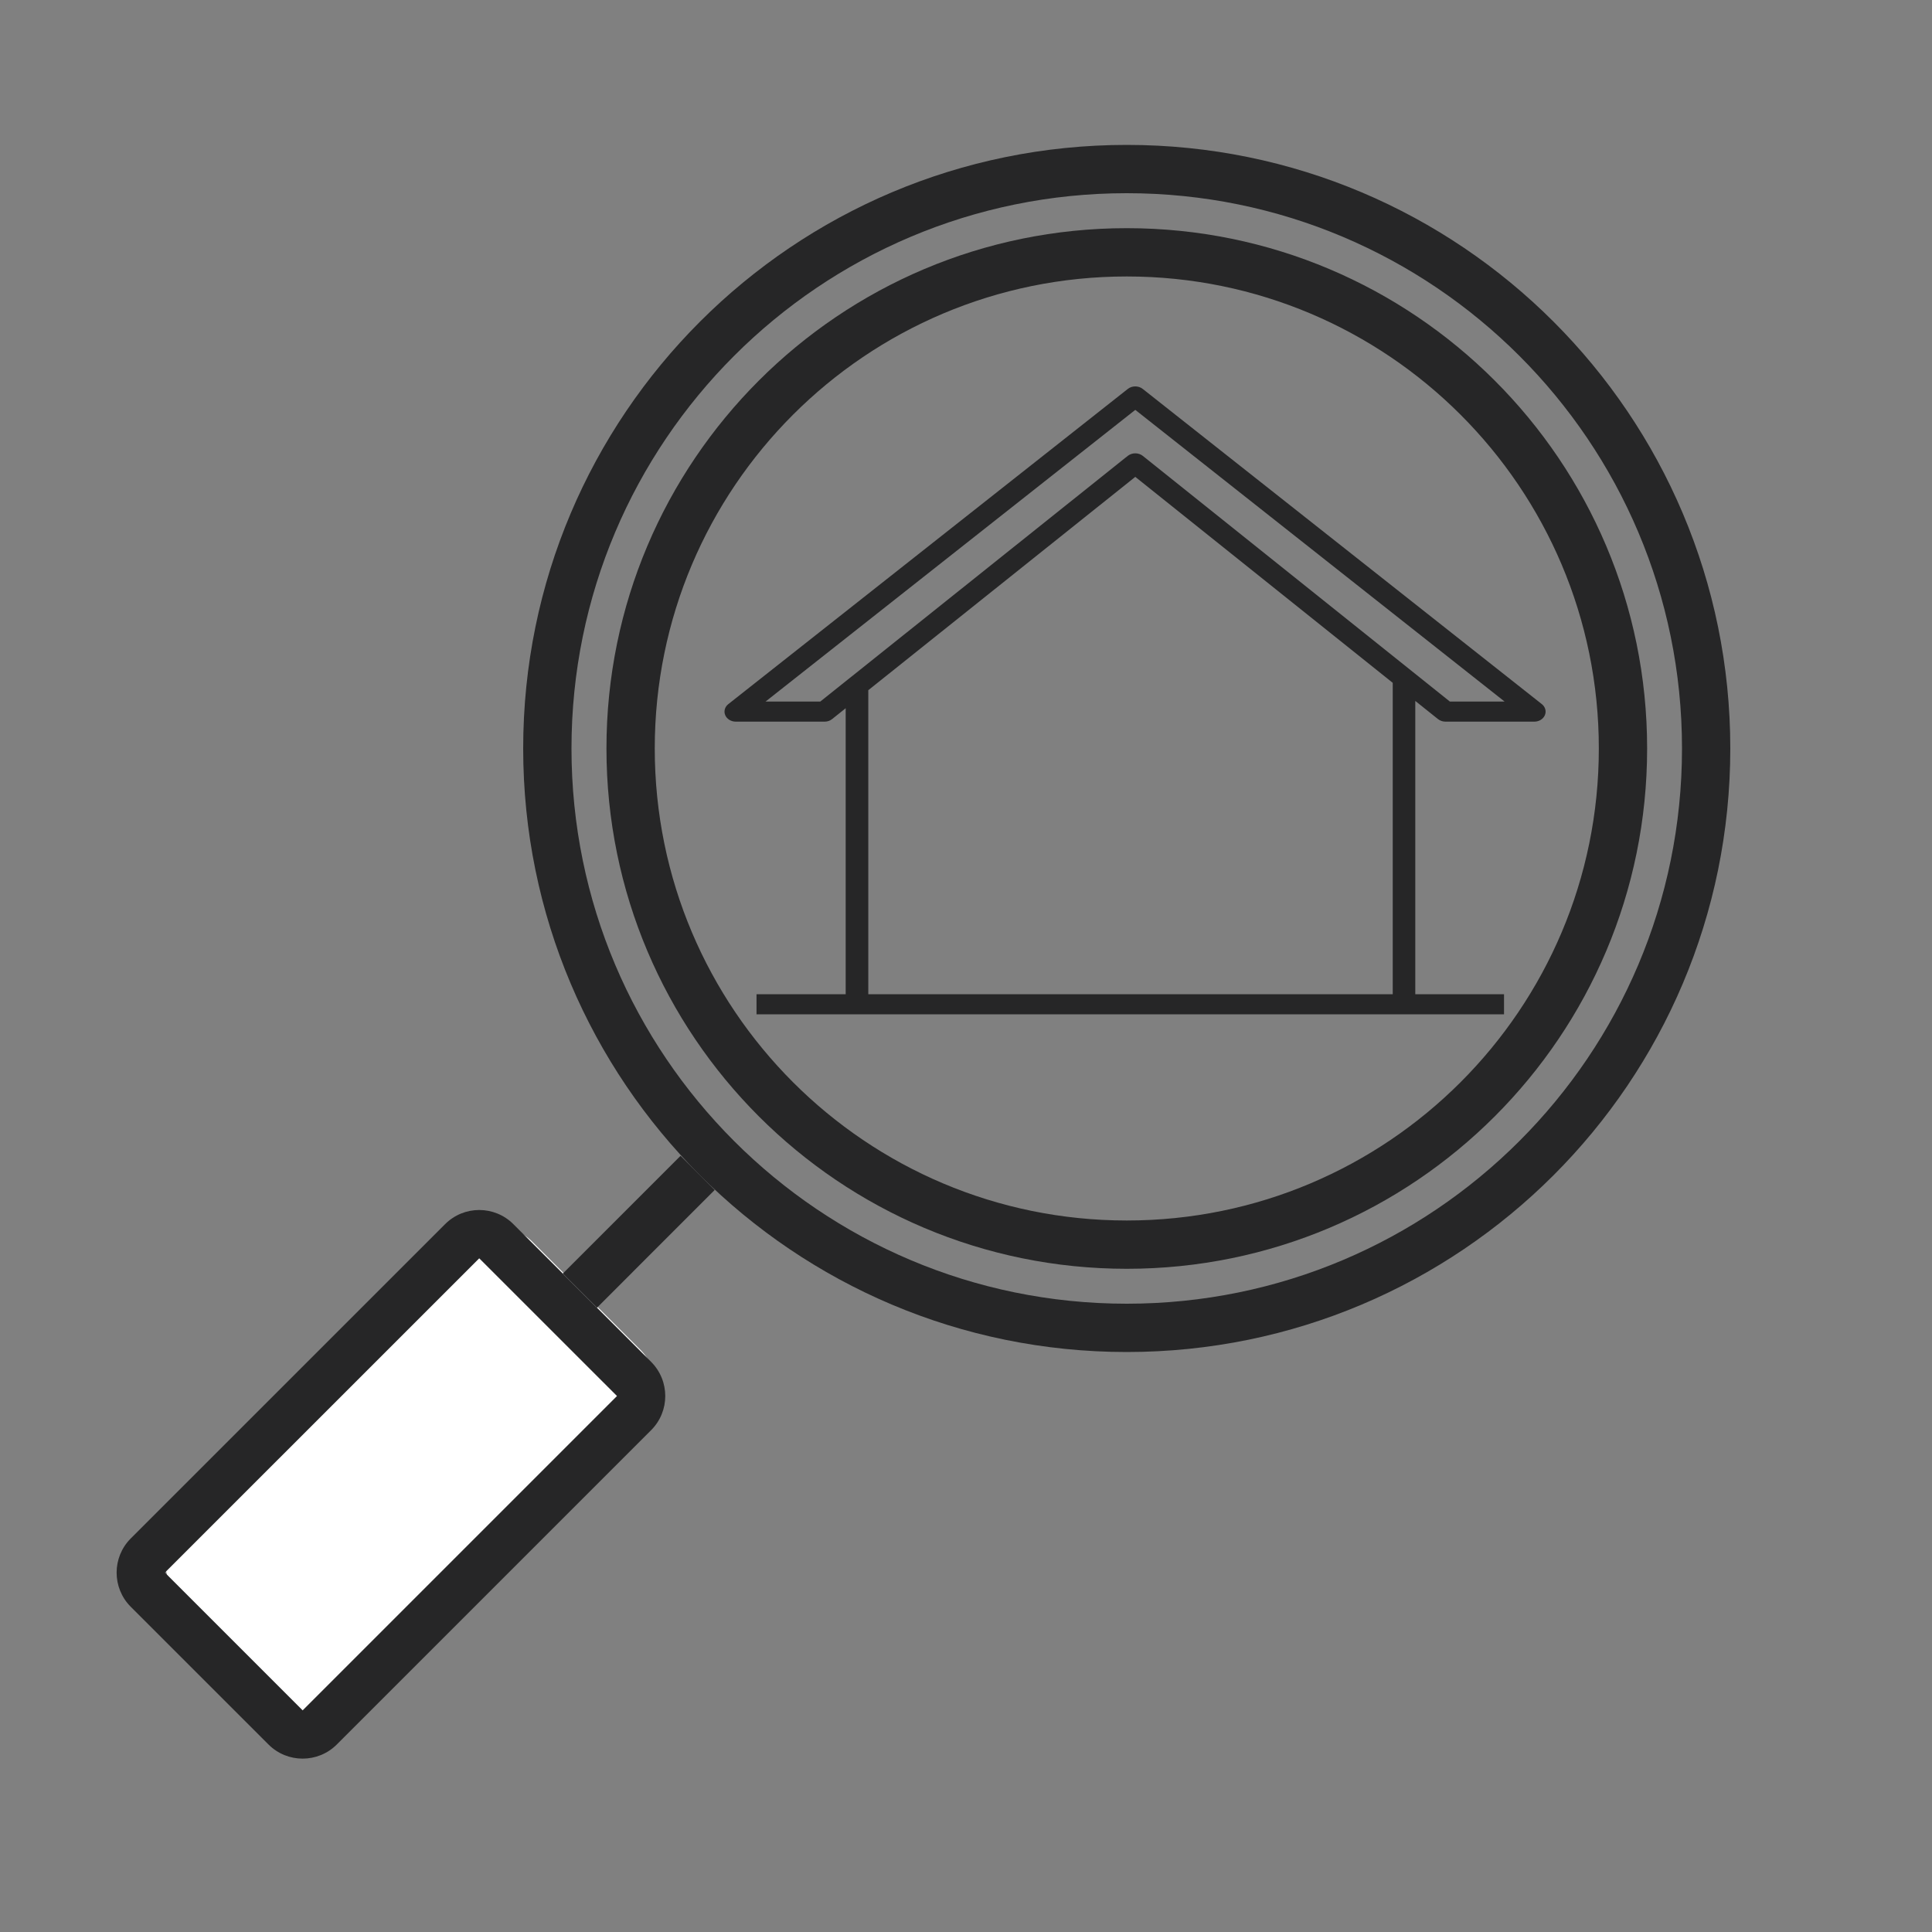 <svg width="40" height="40" viewBox="0 0 40 40" fill="none" xmlns="http://www.w3.org/2000/svg">
<rect x="0" y="0" width="40" height="40" fill="#808080" stroke="none"/>
<path d="M3.707 33.02C3.317 32.629 3.317 31.996 3.707 31.605L9.606 25.707C9.996 25.316 10.629 25.316 11.02 25.707L13.262 27.949C13.652 28.34 13.652 28.973 13.262 29.363L7.363 35.262C6.973 35.652 6.34 35.652 5.949 35.262L3.707 33.02Z" fill="white"/>
<path fill-rule="evenodd" clip-rule="evenodd" d="M31.922 14.578L23.66 8.053C23.572 7.983 23.438 7.982 23.349 8.053L15.079 14.578C15.006 14.635 14.981 14.726 15.015 14.807C15.05 14.888 15.137 14.941 15.234 14.941H17.073C17.131 14.941 17.186 14.922 17.229 14.887L17.509 14.663V20.584H15.663V21H31.139V20.584H29.302V14.512L29.772 14.888C29.815 14.922 29.871 14.941 29.928 14.941H31.766C31.863 14.941 31.95 14.888 31.985 14.807C32.019 14.726 31.994 14.635 31.922 14.578ZM28.835 20.584H17.977V14.29L23.505 9.873L28.835 14.137V20.584ZM30.018 14.525L23.661 9.439C23.572 9.368 23.438 9.368 23.348 9.439L16.983 14.525H15.85L23.505 8.486L31.151 14.525H30.018Z" fill="#262627"/>
<path fill-rule="evenodd" clip-rule="evenodd" d="M13.556 15.496C13.556 20.893 17.932 25.269 23.329 25.269C28.726 25.269 33.102 20.893 33.102 15.496C33.102 10.099 28.726 5.724 23.329 5.724C17.932 5.724 13.556 10.099 13.556 15.496ZM12.556 15.496C12.556 21.446 17.38 26.269 23.329 26.269C29.279 26.269 34.102 21.446 34.102 15.496C34.102 9.547 29.279 4.724 23.329 4.724C17.38 4.724 12.556 9.547 12.556 15.496Z" fill="#262627"/>
<path fill-rule="evenodd" clip-rule="evenodd" d="M11.832 15.496C11.832 21.845 16.979 26.992 23.328 26.992C29.677 26.992 34.824 21.845 34.824 15.496C34.824 9.147 29.677 4 23.328 4C16.979 4 11.832 9.147 11.832 15.496ZM10.832 15.496C10.832 22.398 16.427 27.992 23.328 27.992C30.23 27.992 35.824 22.398 35.824 15.496C35.824 8.595 30.23 3 23.328 3C16.427 3 10.832 8.595 10.832 15.496Z" fill="#262627"/>
<path fill-rule="evenodd" clip-rule="evenodd" d="M9.922 26.052L3.414 32.559L6.266 35.411L12.774 28.903L9.922 26.052ZM2.707 31.852C2.317 32.243 2.317 32.876 2.707 33.267L5.559 36.118C5.949 36.508 6.582 36.508 6.973 36.118L13.481 29.61C13.871 29.22 13.871 28.587 13.481 28.196L10.629 25.345C10.239 24.954 9.605 24.954 9.215 25.345L2.707 31.852Z" fill="#262627"/>
<path fill-rule="evenodd" clip-rule="evenodd" d="M14.797 24.637L12.36 27.075L11.652 26.368L14.09 23.93L14.797 24.637Z" fill="#262627"/>
</svg>

